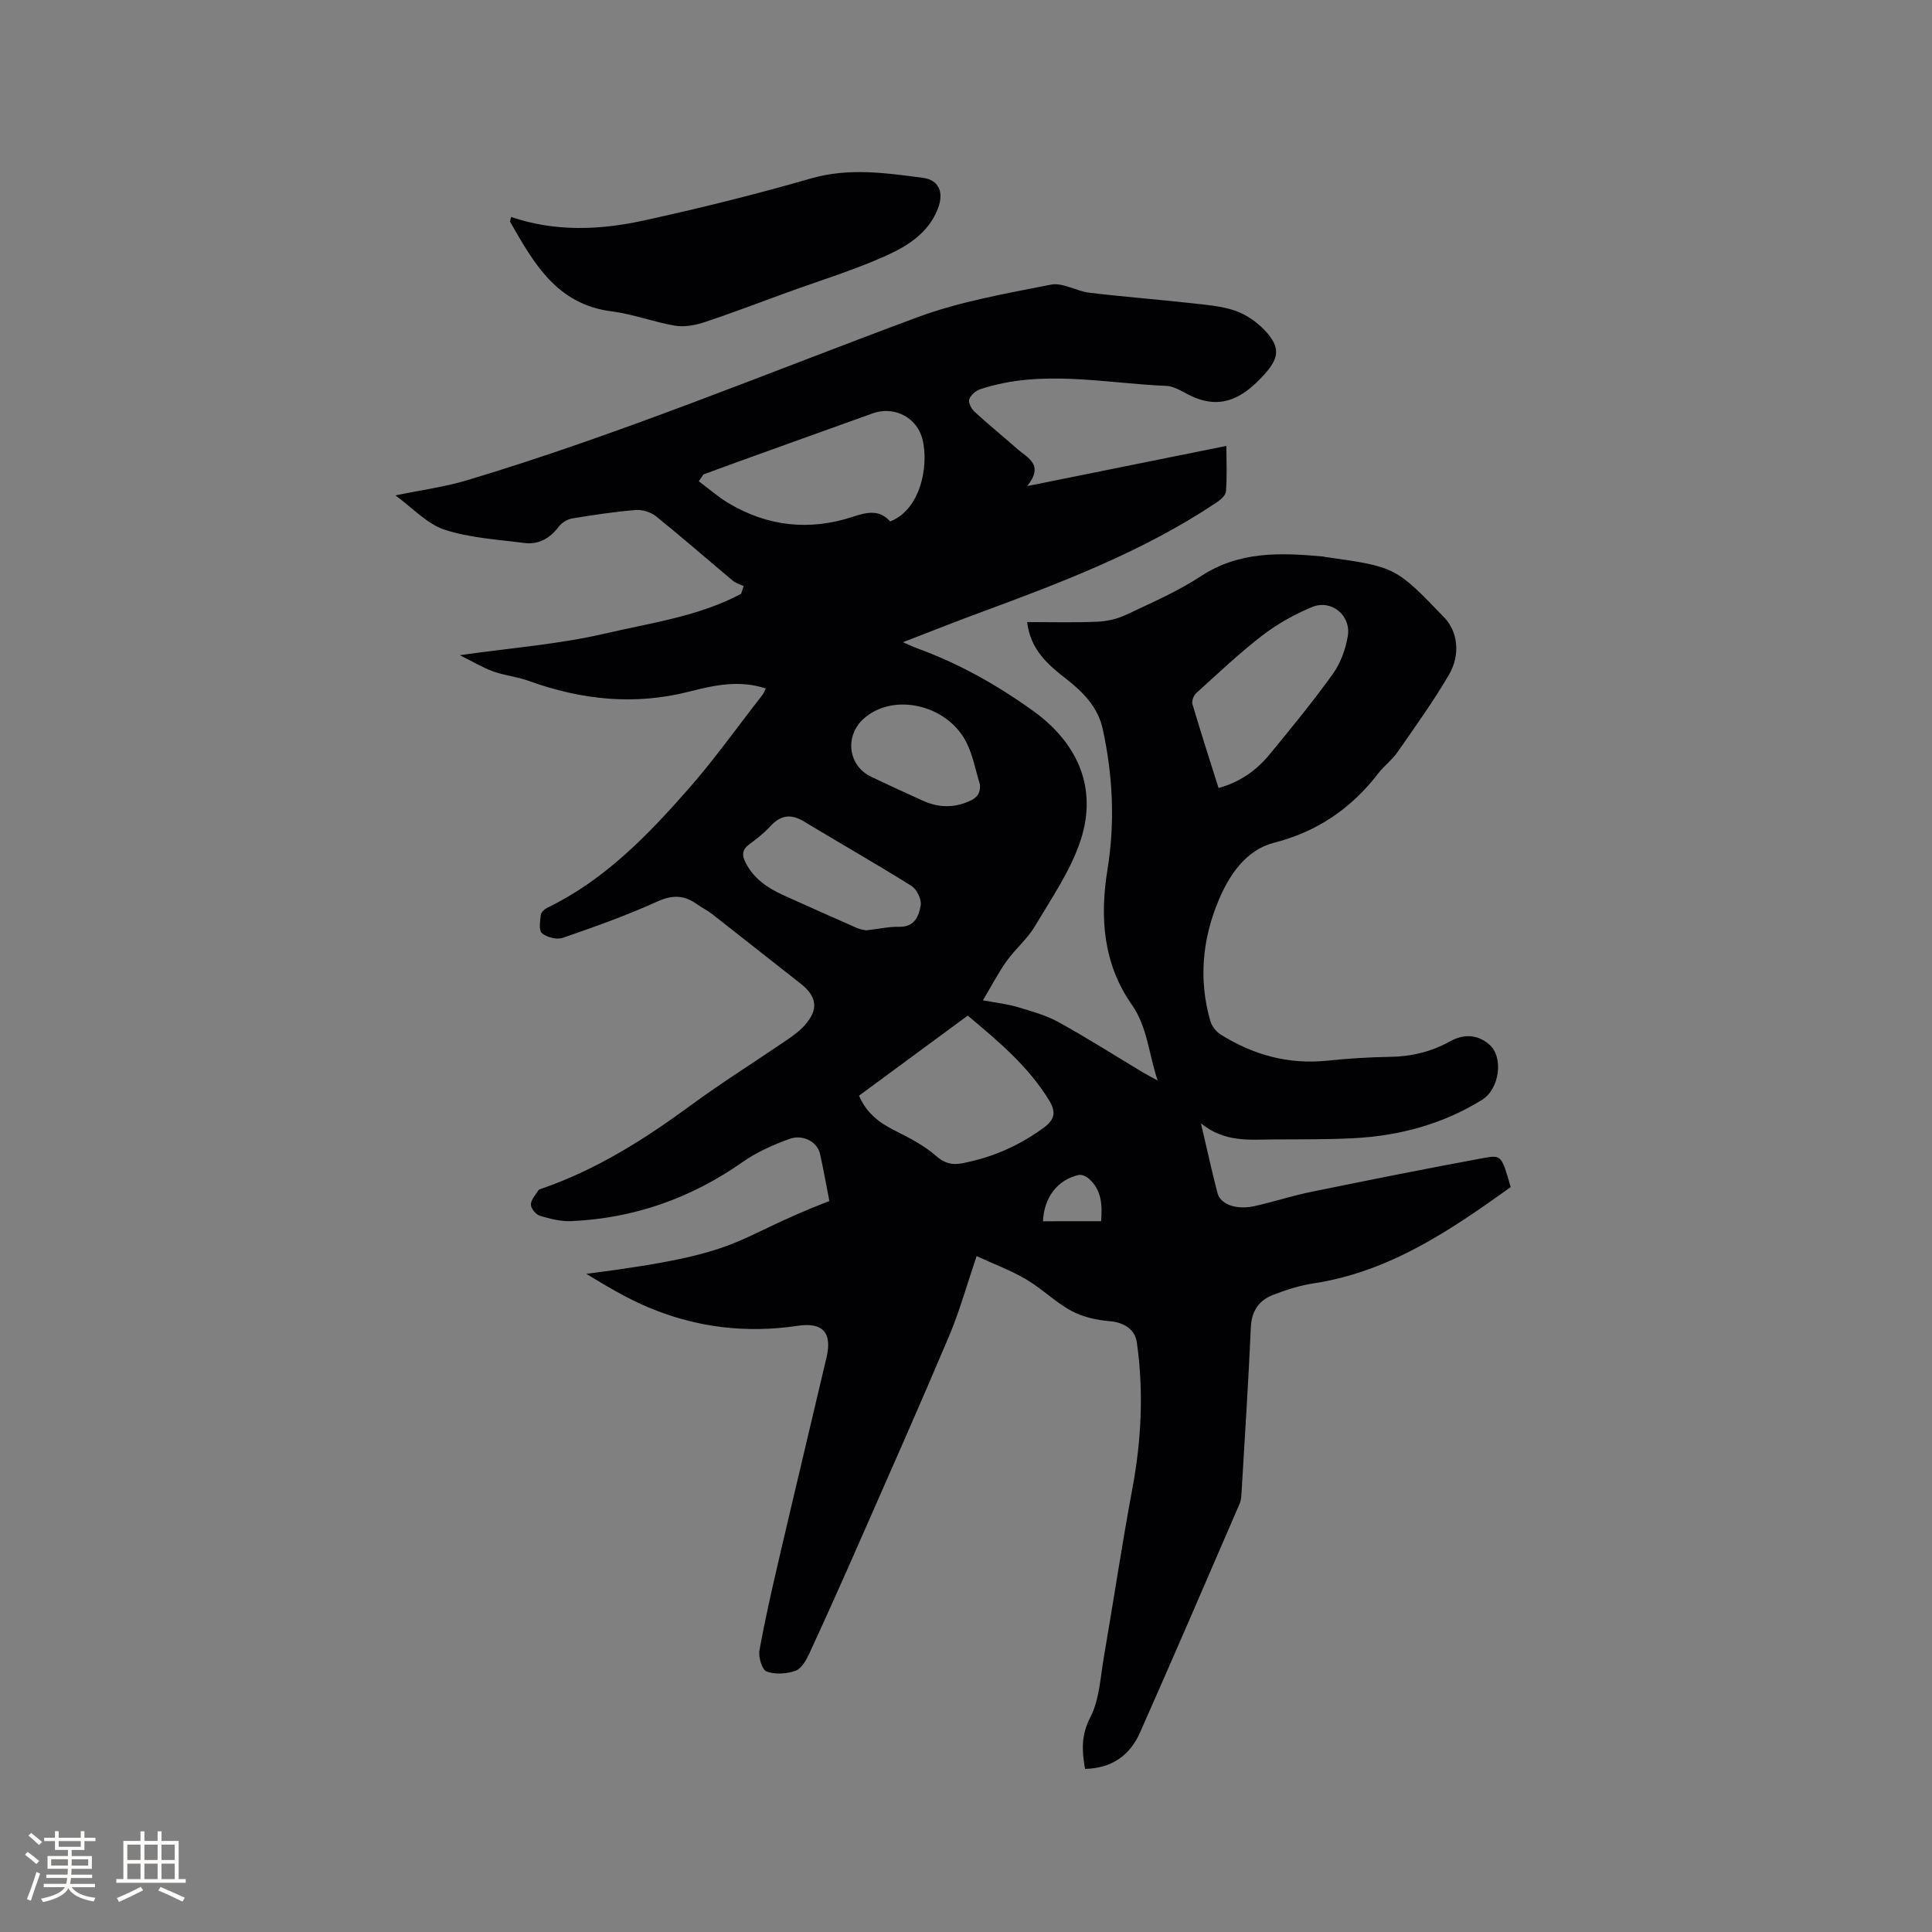 <svg enable-background="new 0 0 400 400" viewBox="0 0 400 400" xmlns="http://www.w3.org/2000/svg"><rect x="0" y="0" width="400" height="400" fill="#808080" stroke="none"/><path d="m171.71 248.66c-.66-3.37-1.22-6.6-1.94-9.79-.56-2.46-3.52-4.1-6.38-3.05-3.34 1.22-6.71 2.71-9.6 4.74-10.69 7.51-22.48 11.67-35.49 12.26-2.16.1-4.42-.48-6.53-1.11-.82-.25-1.85-1.51-1.85-2.31 0-.99.94-2 1.54-2.95.14-.23.55-.31.84-.41 11.33-3.93 21.29-10.26 30.89-17.32 6.23-4.57 12.8-8.68 19.19-13.04 1.48-1.01 3.01-2.05 4.19-3.37 2.98-3.31 2.6-6.01-.86-8.7-6.1-4.76-12.15-9.59-18.25-14.35-1-.78-2.16-1.34-3.2-2.08-2.65-1.9-5.09-1.93-8.22-.51-6.34 2.88-12.94 5.23-19.53 7.5-1.24.43-3.27-.1-4.31-.96-.68-.56-.39-2.51-.23-3.8.07-.55.8-1.21 1.39-1.49 11.73-5.69 20.61-14.84 29.02-24.4 5.52-6.27 10.38-13.12 15.52-19.71.24-.31.37-.72.64-1.27-5.45-1.81-10.7-.67-15.72.62-11.44 2.94-22.46 1.75-33.39-2.2-2.38-.86-4.98-1.1-7.35-1.96-2.2-.8-4.24-2.04-6.87-3.35 10.61-1.51 20.51-2.26 30.06-4.48 9.49-2.21 19.42-3.55 28.17-8.23.17-.53.35-1.06.52-1.59-.76-.37-1.63-.61-2.26-1.14-5.29-4.42-10.47-8.96-15.84-13.29-1.08-.87-2.84-1.44-4.22-1.33-4.43.36-8.84 1.03-13.23 1.76-.99.17-2.12.89-2.73 1.7-1.83 2.41-4.16 3.75-7.12 3.37-5.56-.72-11.3-1.04-16.56-2.77-3.61-1.19-6.54-4.47-10.13-7.08 5.31-1.11 10.2-1.75 14.87-3.15 31.67-9.51 62.17-22.22 93.13-33.71 8.87-3.29 18.39-4.93 27.72-6.78 2.44-.48 5.25 1.35 7.94 1.67 6.93.84 13.9 1.37 20.84 2.14 3.14.35 6.39.58 9.34 1.58 2.29.78 4.55 2.36 6.22 4.15 3.25 3.48 2.89 5.7-.26 9.16-4 4.39-8.37 7.21-14.53 4.59-1.9-.81-3.78-2.25-5.72-2.33-12.83-.54-25.74-3.51-38.47.69-.93.31-2 1.24-2.28 2.11-.22.68.45 1.97 1.11 2.57 2.89 2.65 5.94 5.13 8.88 7.72 2.12 1.87 5.57 3.21 2.01 7.66 14.37-2.9 27.61-5.57 41.24-8.32 0 3.38.16 6.44-.1 9.47-.07.85-1.24 1.79-2.12 2.37-15.2 10.12-32.13 16.53-49.13 22.8-5.06 1.87-10.07 3.86-15.61 6 1.22.53 1.99.92 2.79 1.21 8.73 3.16 16.74 7.66 24.25 13.08 9.25 6.69 13.23 16.02 9.76 26.66-2.06 6.32-6.05 12.06-9.49 17.87-1.55 2.61-4.02 4.65-5.81 7.15-1.7 2.37-3.05 4.99-4.95 8.17 2.91.55 5.08.77 7.13 1.39 2.89.87 5.89 1.68 8.51 3.12 5.93 3.27 11.66 6.92 17.47 10.41.79.47 1.62.89 3.06 1.68-1.89-5.66-2.09-11.04-5.35-15.7-5.94-8.48-6.64-18.1-5.02-28.04 1.58-9.75 1.1-19.46-1-29.06-.96-4.42-4.03-7.61-7.53-10.32-3.81-2.96-7.42-6.04-8.12-11.79 4.91 0 9.72.14 14.52-.07 2.03-.09 4.18-.58 6.01-1.45 5.26-2.49 10.67-4.83 15.51-8.01 7.9-5.17 16.41-4.84 25.12-4.05.21.02.42.08.63.11 14.51 2.05 14.51 2.05 24.6 12.55 2.71 2.82 3.43 7.58.94 11.85-3.25 5.56-7.04 10.81-10.72 16.11-1.08 1.55-2.69 2.72-3.85 4.22-5.59 7.26-12.54 12.1-21.63 14.43-5.78 1.48-9.28 6.63-11.52 12.02-3.35 8.03-4.11 16.4-1.68 24.87.31 1.07 1.19 2.22 2.13 2.81 6.75 4.22 14.04 6.26 22.09 5.42 4.32-.45 8.67-.73 13.01-.79 4.45-.07 8.55-1.06 12.45-3.23 2.69-1.49 5.52-1.48 8.01.61 3.1 2.59 2.23 9.26-1.44 11.53-8.12 5.02-17.06 7.43-26.5 7.93-5.6.29-11.22.22-16.83.26-4.93.04-9.96.62-14.85-3.33 1.28 5.44 2.24 9.96 3.42 14.43.63 2.38 3.94 3.53 7.67 2.7 3.92-.87 7.76-2.14 11.69-2.94 11.92-2.44 23.86-4.83 35.82-7.03 3.63-.67 3.69-.37 5.52 6.04-12.46 8.93-25.1 17.55-40.87 19.94-2.8.42-5.57 1.32-8.22 2.33-3 1.14-4.56 3.32-4.71 6.8-.5 11.44-1.26 22.87-1.93 34.3-.04.73-.1 1.51-.38 2.16-6.85 15.83-13.66 31.68-20.66 47.45-2.07 4.67-5.84 7.36-11.35 7.47-.67-3.76-.83-6.96 1.08-10.66 1.9-3.69 2.09-8.3 2.82-12.54 2-11.58 3.72-23.2 5.88-34.75 1.89-10.1 2.38-20.18.94-30.35-.39-2.74-2.71-4.14-5.61-4.39-2.71-.23-5.59-.86-7.94-2.14-3.33-1.8-6.1-4.6-9.38-6.53-3.12-1.84-6.58-3.12-10.24-4.81-2.05 6.03-3.54 11.45-5.71 16.58-6.06 14.33-12.37 28.55-18.63 42.79-3.36 7.65-6.78 15.29-10.28 22.87-.64 1.38-1.61 3.15-2.85 3.6-1.84.66-4.23.83-6.01.17-.94-.34-1.73-2.98-1.48-4.38 1.13-6.35 2.58-12.64 4.04-18.92 3.24-13.92 6.57-27.81 9.84-41.72 1.19-5.07-.7-7.35-5.95-6.56-10.66 1.6-20.95.36-30.83-3.77-4.51-1.89-8.75-4.43-12.95-6.98 33.95-4.36 29.15-6.93 50.32-15.08zm28.65-38.39c-7.65 5.63-15.09 11.12-22.51 16.58 1.59 3.68 4.22 5.6 7.34 7.18 2.99 1.52 6.09 3.07 8.57 5.26 1.78 1.57 3.38 1.95 5.41 1.56 6.22-1.17 11.86-3.64 16.98-7.41 2.27-1.67 2.49-3.26 1.08-5.59-4.33-7.1-10.55-12.28-16.87-17.58zm-16.07-102.31c6.94-2.66 8.23-13.29 6.36-18.05-1.53-3.87-5.89-5.78-9.93-4.34-9.46 3.38-18.91 6.79-28.35 10.19-2.25.81-4.49 1.64-6.73 2.47-.32.47-.64.94-.96 1.41 2.01 1.5 3.91 3.18 6.05 4.47 8.18 4.92 16.92 5.84 25.94 2.85 2.92-.97 5.48-1.46 7.62 1zm68 55.19c4.41-1.21 7.83-3.63 10.55-6.94 4.5-5.47 9.01-10.96 13.13-16.71 1.59-2.22 2.63-5.1 3.08-7.82.7-4.3-3.43-7.66-7.43-5.99-3.65 1.52-7.21 3.52-10.34 5.93-4.76 3.67-9.14 7.84-13.61 11.88-.54.49-.98 1.64-.79 2.28 1.7 5.76 3.55 11.48 5.41 17.37zm-72.94 29.47c2.66-.31 4.77-.79 6.86-.74 3.19.07 4.04-2.28 4.41-4.45.21-1.23-.81-3.32-1.91-4.01-7.34-4.6-14.88-8.88-22.29-13.36-2.7-1.63-4.82-1.29-6.93 1.01-1.28 1.4-2.8 2.6-4.34 3.72-1.51 1.1-1.59 2.24-.79 3.8 1.74 3.43 4.71 5.35 8.05 6.85 5.01 2.25 10.02 4.5 15.05 6.71.75.32 1.6.4 1.89.47zm23.53-30.23c-.91-2.9-1.44-5.99-2.79-8.67-3.99-7.93-15.27-10.39-21.32-4.88-3.93 3.59-3.17 9.67 1.53 11.94 3.53 1.71 7.1 3.32 10.66 4.95 2.91 1.33 5.9 1.61 8.95.46 1.69-.63 3.2-1.39 2.97-3.8zm25.09 90.45c.27-3.38.12-6.47-2.53-8.8-.54-.48-1.51-.92-2.14-.77-4.41 1.03-7.14 4.65-7.36 9.58 3.96-.01 7.93-.01 12.03-.01z" fill="#010103"/><path d="m105.81 44.92c9.09 3.09 18.28 2.73 27.3.77 11.66-2.54 23.27-5.42 34.73-8.73 7.86-2.27 15.53-1.16 23.25-.14 3.3.44 4.35 2.99 3.14 6.24-1.89 5.09-6.26 7.84-10.71 9.85-6.72 3.03-13.83 5.19-20.77 7.72-5.64 2.05-11.25 4.21-16.95 6.09-1.9.63-4.11 1.03-6.03.71-4.44-.75-8.75-2.41-13.2-2.98-11.31-1.44-16.06-9.98-20.95-18.52-.04-.07.04-.2.19-1.01z" fill="#010103"/><g fill="#fcfbfa"><path d="m5.17 384 .55-.58c.85.61 1.65 1.24 2.4 1.87l-.59.64c-.83-.73-1.62-1.38-2.36-1.93m1.22 9.53-.82-.34c.71-1.76 1.37-3.64 1.98-5.63.24.13.5.25.76.36-.6 1.67-1.24 3.54-1.92 5.61m-.5-13.5.57-.54c.56.44 1.31 1.06 2.26 1.87l-.64.64c-.68-.66-1.41-1.32-2.19-1.97m3.25.46h2.24v-1.36h.77v1.36h4.57v-1.36h.76v1.36h2.28v.69h-2.28v1.84h-2.64v1.26h4.18v2.64h-4.21c0 .45-.02.86-.05 1.21h4.32v.69h-4.38c-.04.34-.1.75-.19 1.22h5.15v.69h-4.82c.87 1.19 2.51 1.92 4.93 2.19-.17.31-.3.57-.37.76-2.77-.49-4.52-1.41-5.26-2.76-.56 1.26-2.3 2.23-5.24 2.9-.12-.24-.26-.48-.43-.72 2.73-.55 4.38-1.34 4.96-2.38h-4.38v-.69h4.65c.1-.38.17-.79.21-1.22h-4.32v-.69h4.4c.03-.34.05-.75.05-1.21h-4.2v-2.64h4.23v-1.26h-2.69v-1.84h-2.24zm1.46 4.46v1.29h3.45c.01-.4.02-.57.01-.53v-.32-.45h-3.46zm1.55-2.59h4.57v-1.19h-4.57zm6.11 2.59h-3.42v.77c-.01.19-.01.37-.02.53h3.44z"/><path d="m32.63 379.16h.82v1.98h3.54v7.89h1.46v.78h-14.37v-.78h1.46v-7.89h3.54v-1.98h.82v1.98h2.73zm-3.49 11.48.5.73c-1.61.82-3.28 1.63-5 2.41-.13-.27-.28-.55-.44-.82 1.75-.72 3.4-1.49 4.94-2.32m-2.78-5.55h2.73v-3.18h-2.73zm0 3.95h2.73v-3.2h-2.73zm3.54-3.95h2.73v-3.18h-2.73zm0 3.95h2.73v-3.2h-2.73zm7.89 4.68c-1.84-.92-3.51-1.7-5.02-2.32l.45-.73c1.89.8 3.57 1.55 5.04 2.23zm-1.62-11.81h-2.73v3.18h2.73zm-2.73 7.13h2.73v-3.2h-2.73z"/></g></svg>